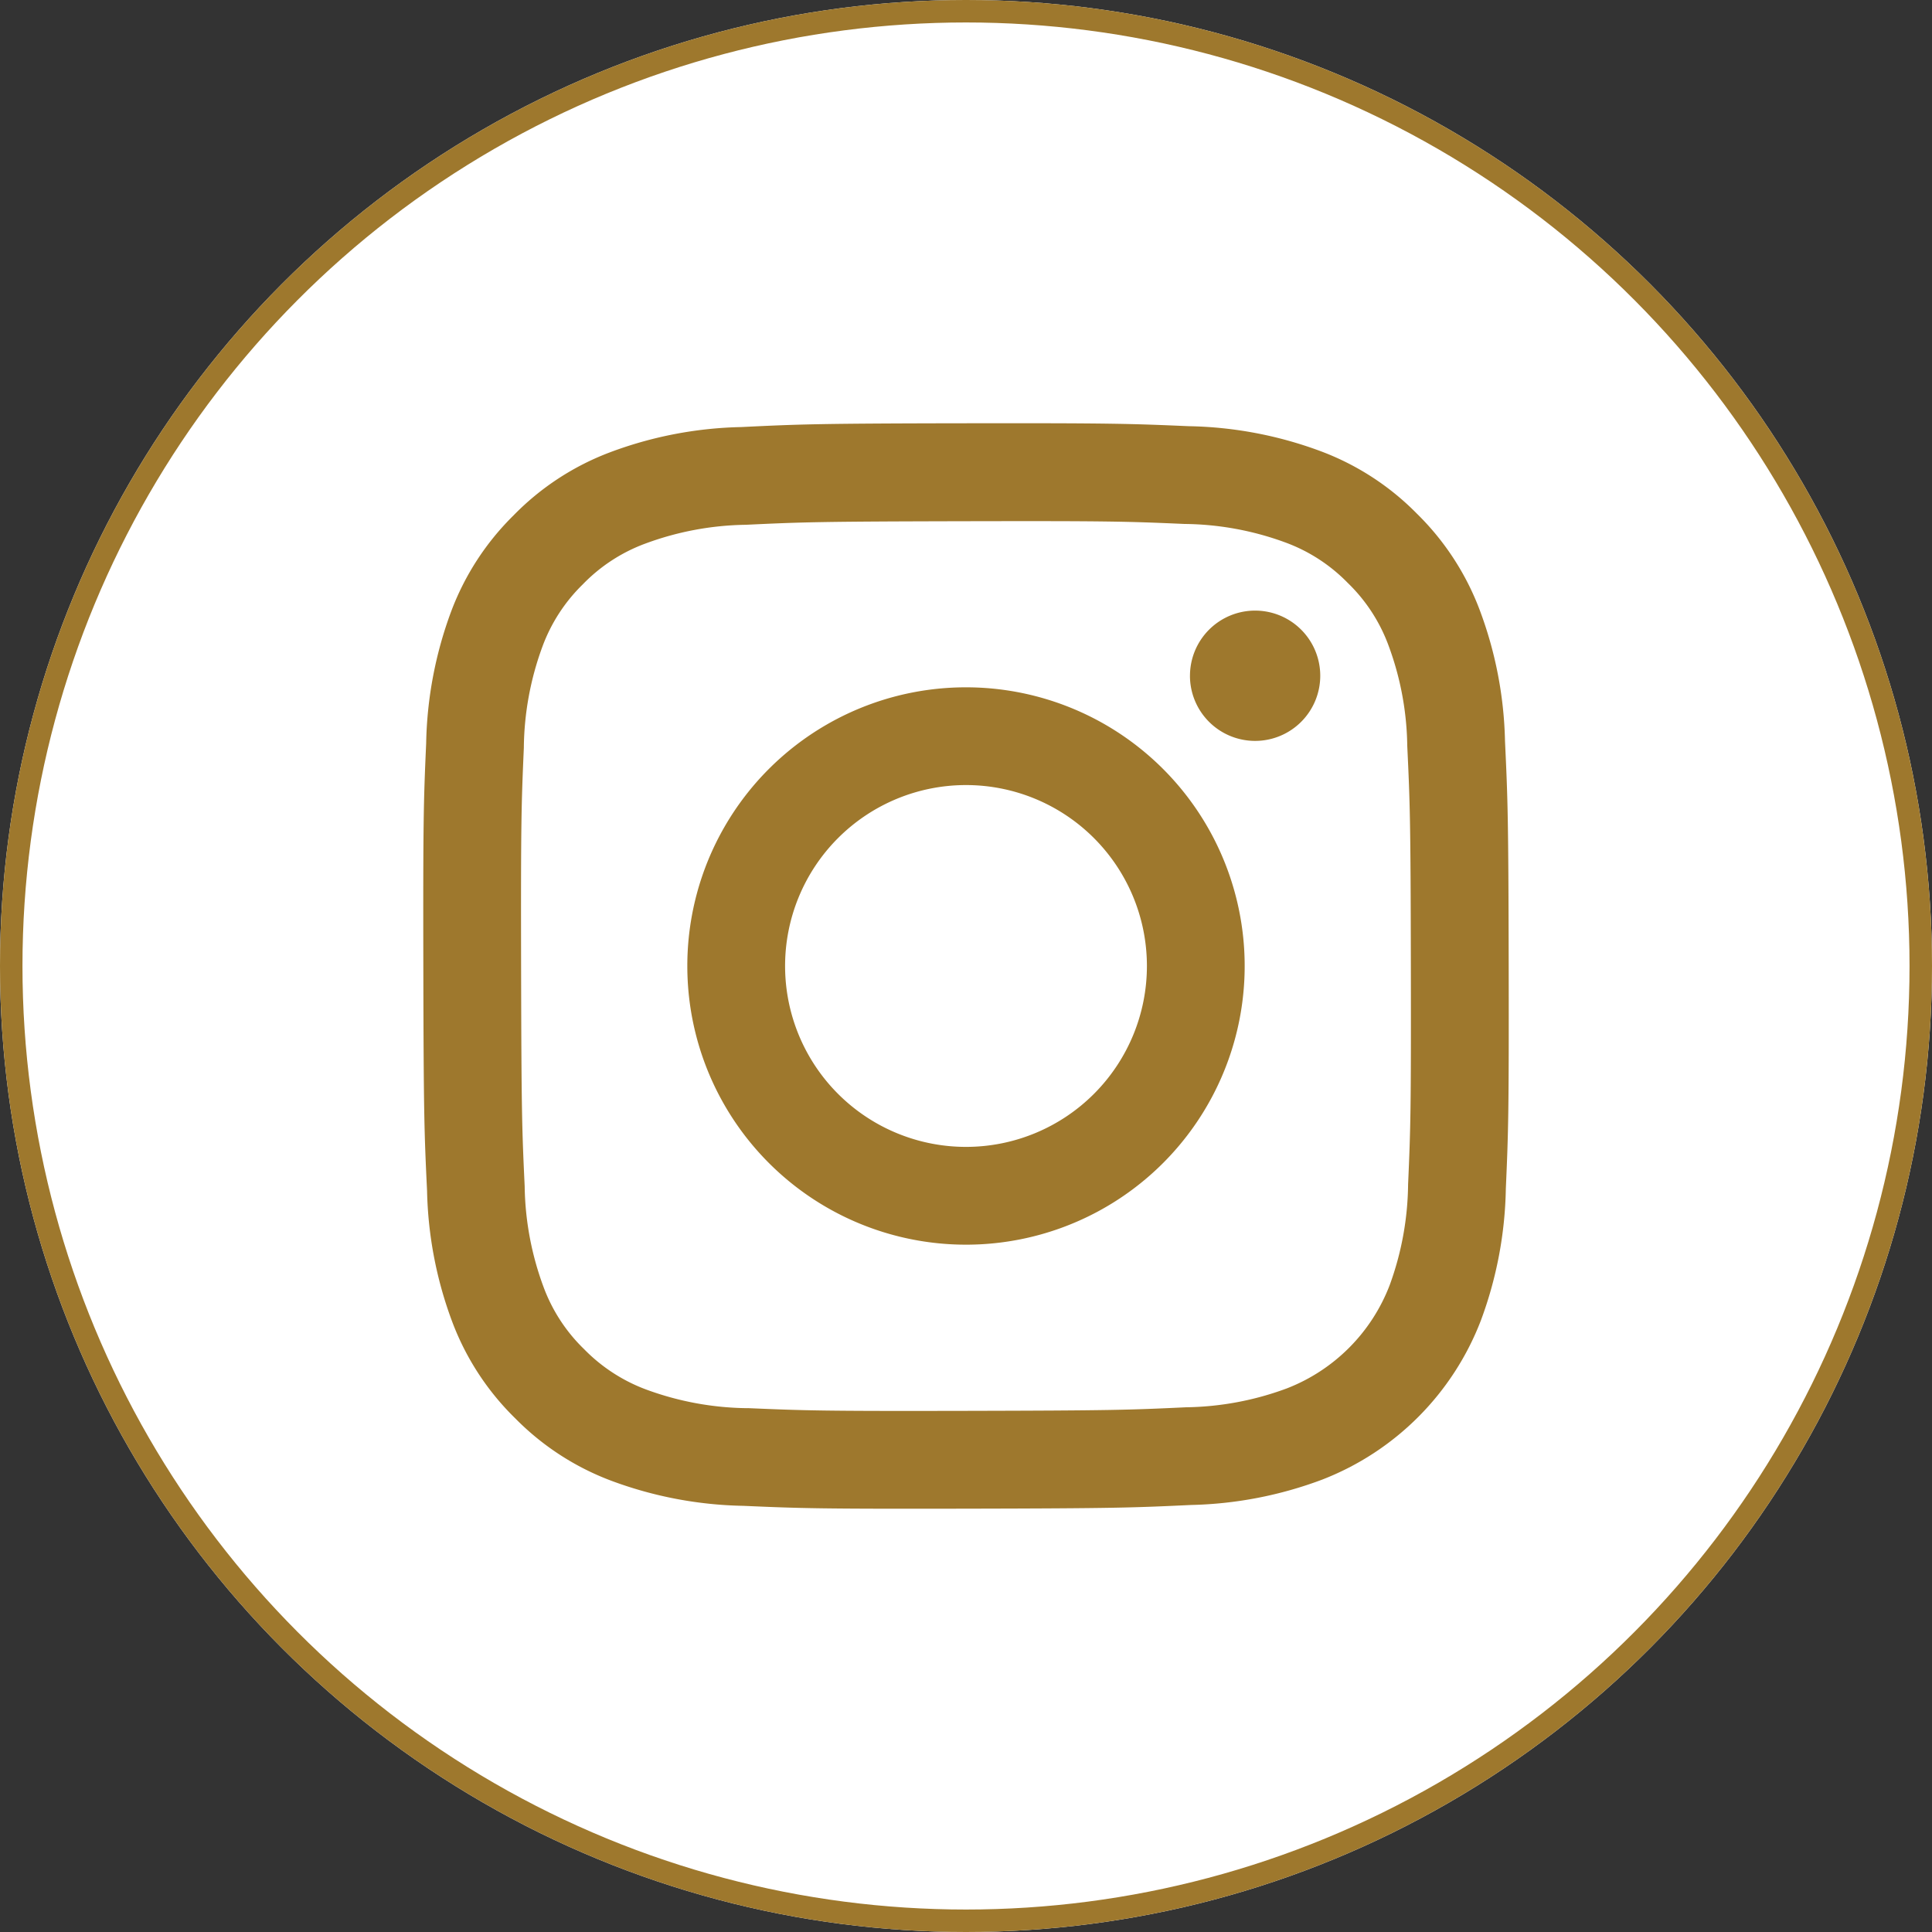 <svg xmlns="http://www.w3.org/2000/svg" xmlns:xlink="http://www.w3.org/1999/xlink" width="86" height="86" viewBox="0 0 86 86">
  <rect x="0" y="0" width="86" height="86" fill="#333333" stroke="none"/>
  <defs>
    <clipPath id="clip-path">
      <rect id="長方形_45" data-name="長方形 45" width="48.317" height="48.318" fill="#9e782d"/>
    </clipPath>
  </defs>
  <g id="グループ_35" data-name="グループ 35" transform="translate(731 -1304)">
    <g id="楕円形_6" data-name="楕円形 6" transform="translate(-731 1304)" fill="#fff" stroke="#9e782d" stroke-width="1">
      <circle cx="43" cy="43" r="43" stroke="none"/>
      <circle cx="43" cy="43" r="42.5" fill="none"/>
    </g>
    <g id="グループ_31" data-name="グループ 31" transform="translate(-712.159 1322.841)">
      <g id="グループ_30" data-name="グループ 30" clip-path="url(#clip-path)">
        <path id="パス_6" data-name="パス 6" d="M14.153.169A17.621,17.621,0,0,0,8.293,1.3,11.823,11.823,0,0,0,4.019,4.1,11.834,11.834,0,0,0,1.241,8.379,17.75,17.75,0,0,0,.129,14.246c-.114,2.572-.139,3.4-.126,9.959s.042,7.383.166,9.96A17.66,17.66,0,0,0,1.3,40.025,11.835,11.835,0,0,0,4.1,44.3a11.823,11.823,0,0,0,4.285,2.778,17.736,17.736,0,0,0,5.865,1.111c2.571.113,3.4.139,9.958.126s7.384-.042,9.961-.164a17.676,17.676,0,0,0,5.858-1.134,12.347,12.347,0,0,0,7.051-7.08,17.671,17.671,0,0,0,1.111-5.863c.113-2.579.139-3.4.127-9.962s-.042-7.382-.164-9.958a17.645,17.645,0,0,0-1.134-5.862,11.861,11.861,0,0,0-2.794-4.274,11.79,11.79,0,0,0-4.284-2.777A17.679,17.679,0,0,0,34.073.13C31.5.019,30.674-.01,24.113,0S16.73.043,14.153.169m.282,43.673a13.407,13.407,0,0,1-4.487-.821,7.522,7.522,0,0,1-2.782-1.8,7.441,7.441,0,0,1-1.812-2.774,13.38,13.38,0,0,1-.84-4.485c-.12-2.546-.145-3.31-.159-9.76s.011-7.213.122-9.76A13.37,13.37,0,0,1,5.3,9.953,7.481,7.481,0,0,1,7.1,7.172,7.458,7.458,0,0,1,9.876,5.359a13.378,13.378,0,0,1,4.483-.84c2.548-.121,3.311-.145,9.76-.159s7.214.01,9.763.122a13.361,13.361,0,0,1,4.485.821,7.471,7.471,0,0,1,2.782,1.8,7.455,7.455,0,0,1,1.813,2.776,13.31,13.31,0,0,1,.839,4.482c.121,2.548.149,3.312.16,9.76s-.011,7.214-.123,9.76a13.423,13.423,0,0,1-.821,4.488,8,8,0,0,1-4.578,4.593,13.382,13.382,0,0,1-4.482.84c-2.548.12-3.311.145-9.763.159s-7.212-.012-9.76-.122m19.694-32.6a2.9,2.9,0,1,0,2.894-2.9h0a2.9,2.9,0,0,0-2.893,2.9M11.754,24.183a12.405,12.405,0,1,0,12.38-12.429,12.4,12.4,0,0,0-12.38,12.429m4.352-.009a8.053,8.053,0,1,1,8.069,8.037,8.053,8.053,0,0,1-8.069-8.037v0" transform="translate(0 0)" fill="#9e782d"/>
      </g>
    </g>
  </g>
</svg>
